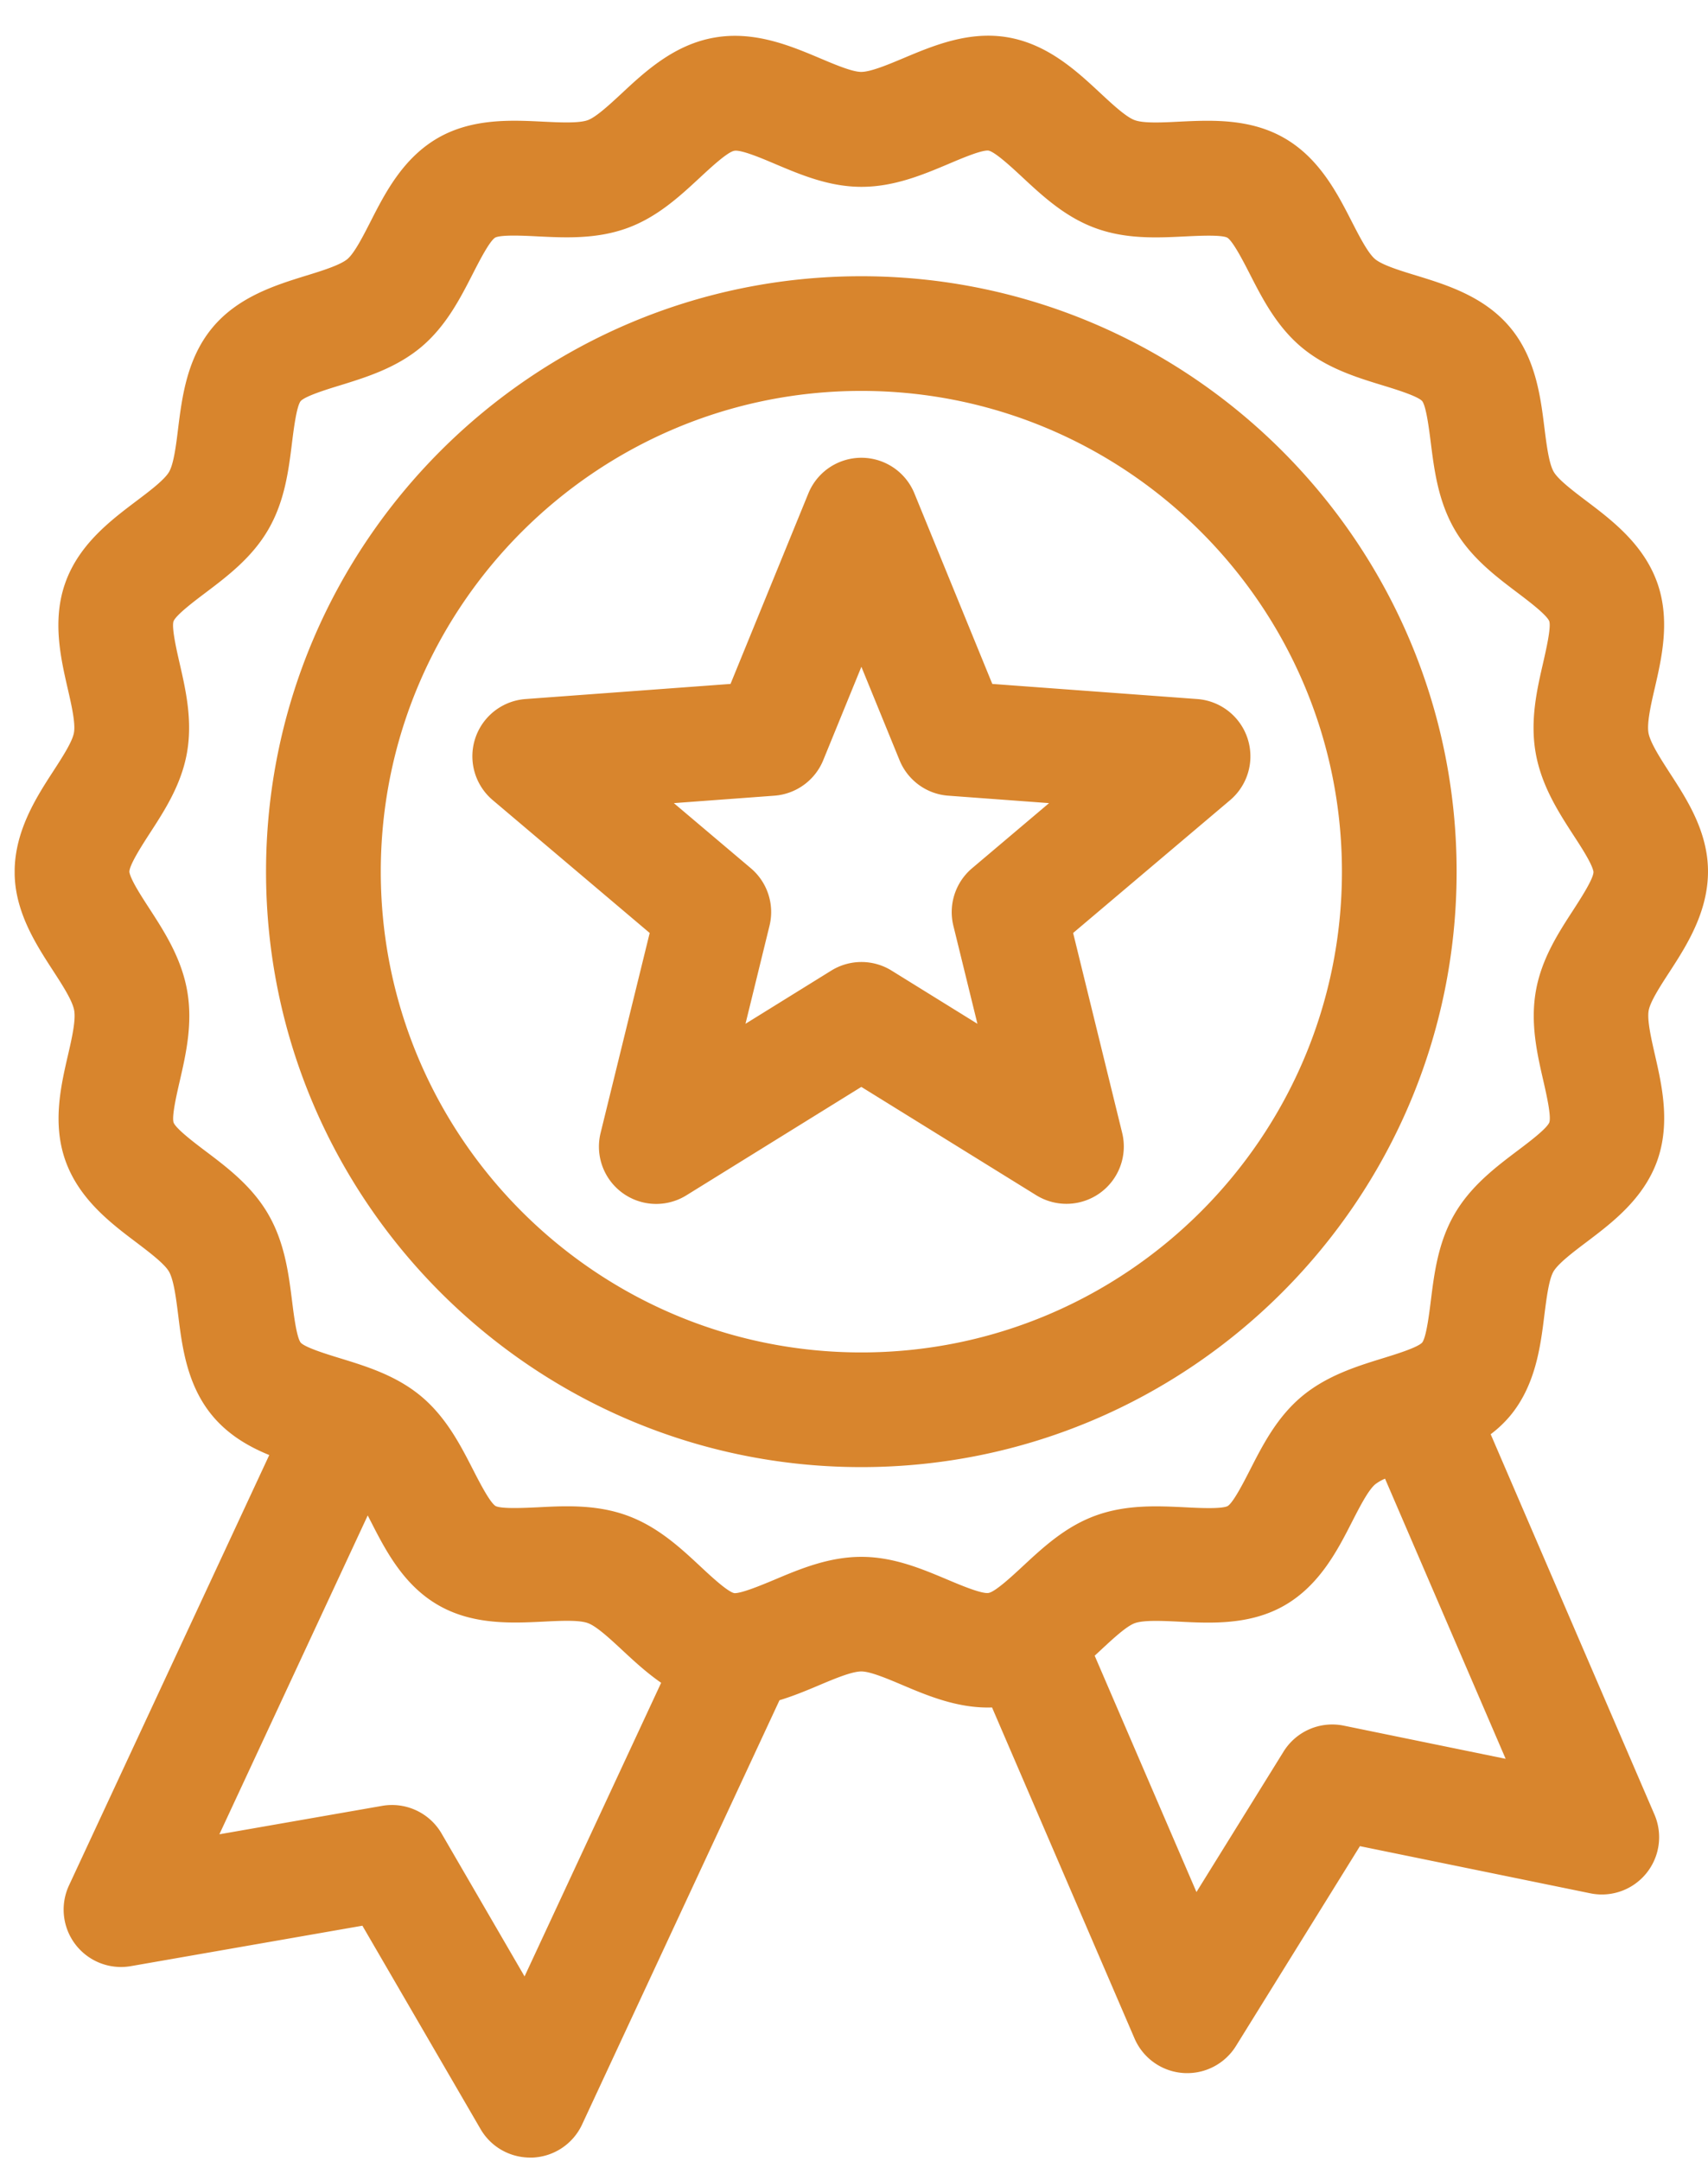 <svg xmlns="http://www.w3.org/2000/svg" width="34" height="43" viewBox="0 0 34 43"><defs><clipPath id="45saa"><path d="M.292 42.935V.71H34v42.225z"/></clipPath></defs><g><g><g><g/><g clip-path="url(#45saa)"><path fill="#d8852d" d="M15.415 15.834c.431-.032.808-.305.972-.705l.76-1.86.76 1.86c.164.4.54.675.972.705l2.004.148-1.534 1.297c-.33.28-.474.723-.371 1.143l.479 1.951-1.708-1.058a1.14 1.14 0 0 0-1.202 0l-1.707 1.058.478-1.951a1.142 1.142 0 0 0-.37-1.143l-1.534-1.297zm-3.459 6.71a1.14 1.14 0 0 0 1.71 1.241l3.48-2.156 3.482 2.156a1.143 1.143 0 0 0 1.272-.047 1.14 1.14 0 0 0 .438-1.195l-.976-3.977 3.127-2.645a1.143 1.143 0 0 0-.653-2.01l-4.083-.301-1.55-3.79a1.14 1.14 0 0 0-2.112 0l-1.549 3.79-4.083.301a1.142 1.142 0 0 0-.652 2.01l3.126 2.645zm14.757-5.198c0 5.276-4.291 9.567-9.567 9.567-5.275 0-9.566-4.291-9.566-9.567 0-5.275 4.292-9.567 9.566-9.567 5.276 0 9.567 4.292 9.567 9.567zm-9.567 11.849c6.534 0 11.85-5.315 11.85-11.849S23.68 5.497 17.145 5.497c-6.533 0-11.849 5.315-11.849 11.85 0 6.533 5.316 11.848 11.85 11.848zM2.98 16.585c.295-.454.63-.97.742-1.606.114-.644-.025-1.252-.148-1.787-.06-.262-.16-.702-.12-.828.05-.126.415-.401.634-.566.437-.33.932-.704 1.255-1.264.326-.563.403-1.18.47-1.725.034-.27.09-.721.172-.827.091-.1.524-.234.783-.313.524-.162 1.12-.347 1.618-.764.494-.416.775-.967 1.024-1.453.125-.244.334-.655.448-.724.122-.06.572-.038.84-.024.55.027 1.173.058 1.785-.164.602-.218 1.052-.637 1.45-1.006.205-.19.548-.51.684-.533.139-.026.568.158.825.267.5.211 1.065.45 1.705.45h.003c.65 0 1.225-.242 1.733-.456.247-.105.661-.282.795-.265.133.027.47.34.672.528.4.372.852.794 1.458 1.015.612.224 1.234.192 1.782.165.271-.013.724-.036.842.025.114.073.322.478.446.72.25.489.533 1.042 1.031 1.46.497.415 1.09.598 1.613.758.262.08.7.215.789.314.08.106.136.554.17.82.069.546.146 1.164.473 1.731.321.557.813.929 1.247 1.257.222.168.592.447.64.574.037.126-.062.557-.12.814-.125.541-.266 1.153-.151 1.806.115.653.456 1.18.757 1.644.163.25.365.563.393.718.01.128-.26.543-.404.766-.295.454-.63.97-.742 1.606-.114.645.025 1.252.148 1.788.06.262.16.7.12.828-.05.126-.415.4-.634.565-.437.33-.932.704-1.256 1.265-.326.563-.402 1.18-.47 1.725-.034.27-.09.72-.171.827-.092.1-.525.233-.784.313-.524.162-1.12.347-1.618.764-.494.416-.775.967-1.024 1.454-.125.244-.334.655-.448.724-.122.06-.57.038-.84.024-.55-.027-1.173-.058-1.785.164-.602.218-1.052.637-1.45 1.007-.205.19-.548.51-.683.533-.135.024-.568-.159-.826-.268-.5-.21-1.065-.45-1.704-.45h-.003c-.65 0-1.227.243-1.734.457-.248.104-.664.276-.796.265-.132-.027-.47-.341-.67-.528-.4-.373-.853-.794-1.459-1.015-.404-.148-.813-.185-1.202-.185-.2 0-.394.01-.58.02-.27.012-.722.035-.841-.026-.114-.073-.322-.478-.446-.72-.25-.488-.533-1.042-1.031-1.46-.497-.416-1.09-.598-1.614-.759-.261-.08-.699-.214-.788-.313-.081-.108-.137-.554-.17-.82-.069-.546-.146-1.165-.474-1.732-.321-.556-.813-.929-1.247-1.256-.221-.167-.592-.447-.639-.572-.038-.127.062-.558.121-.815.124-.54.265-1.152.15-1.805-.115-.653-.456-1.18-.757-1.644-.163-.251-.365-.563-.393-.718-.01-.131.26-.547.404-.77zM26.75 34.34a1.141 1.141 0 0 0-1.199.516l-1.734 2.795-2.026-4.703.124-.115c.238-.221.508-.472.674-.532.179-.065.558-.046.893-.03.627.032 1.407.07 2.092-.326.698-.403 1.055-1.103 1.342-1.665.15-.293.32-.625.46-.743a.89.89 0 0 1 .195-.112L29.972 35zm-16.308 4.99L8.79 36.486a1.142 1.142 0 0 0-1.183-.55l-3.24.566 2.953-6.345.066.128c.286.559.643 1.256 1.335 1.655.69.4 1.47.36 2.097.33.333-.017.71-.036.886.03.172.062.445.316.686.54.226.21.48.446.771.647zm-9.39-20.02c.183.282.392.602.425.799.035.197-.05.569-.126.897-.14.606-.313 1.36-.044 2.103.276.761.904 1.235 1.41 1.617.26.197.556.422.646.577.097.167.143.541.185.873.077.622.174 1.395.687 2.005.317.377.721.609 1.125.774L1.373 37.52a1.142 1.142 0 0 0 1.23 1.606l4.611-.805 2.352 4.047c.204.352.58.567.987.567h.052a1.14 1.14 0 0 0 .982-.658l3.93-8.443c.28-.085.543-.195.78-.295.308-.13.659-.278.85-.278.176 0 .515.143.815.27.504.214 1.114.47 1.786.447l2.836 6.586a1.142 1.142 0 0 0 2.02.15l2.467-3.976 4.585.938a1.14 1.14 0 0 0 1.277-1.57l-3.259-7.565a2.34 2.34 0 0 0 .382-.36c.513-.613.61-1.39.687-2.013.042-.33.088-.703.181-.865.094-.16.392-.386.657-.586.502-.379 1.127-.851 1.403-1.604.272-.75.1-1.509-.04-2.12-.074-.325-.159-.694-.125-.883.032-.179.232-.488.409-.76.385-.593.913-1.407.737-2.404-.108-.612-.436-1.118-.725-1.563-.182-.283-.39-.602-.425-.8-.034-.196.05-.568.127-.897.139-.605.312-1.36.043-2.103-.276-.76-.904-1.235-1.41-1.617-.26-.197-.556-.421-.646-.577-.097-.167-.143-.542-.185-.873-.077-.621-.174-1.394-.687-2.005-.516-.614-1.265-.844-1.867-1.029-.316-.096-.675-.207-.817-.326-.143-.12-.314-.454-.466-.75-.286-.559-.643-1.255-1.335-1.655-.69-.4-1.47-.36-2.097-.33-.333.017-.71.036-.887-.03-.172-.062-.445-.316-.686-.54-.462-.43-1.037-.966-1.83-1.106-.78-.138-1.5.166-2.079.409-.309.13-.66.277-.85.277-.176 0-.516-.143-.816-.27-.584-.246-1.31-.554-2.11-.412-.8.14-1.378.678-1.842 1.11-.238.221-.509.472-.674.532-.18.065-.56.046-.893.03-.626-.031-1.407-.07-2.093.326-.697.403-1.054 1.103-1.34 1.665-.15.293-.32.626-.46.744-.145.12-.506.233-.823.33-.6.186-1.346.417-1.858 1.028-.513.612-.61 1.388-.688 2.011-.04.33-.087.704-.18.865-.093.16-.392.385-.656.584-.503.38-1.128.852-1.403 1.605-.274.748-.1 1.509.04 2.12.075.325.159.693.125.882-.032.18-.232.488-.408.76-.386.594-.913 1.408-.738 2.405.11.612.437 1.118.726 1.564z"/></g></g></g></g></svg>